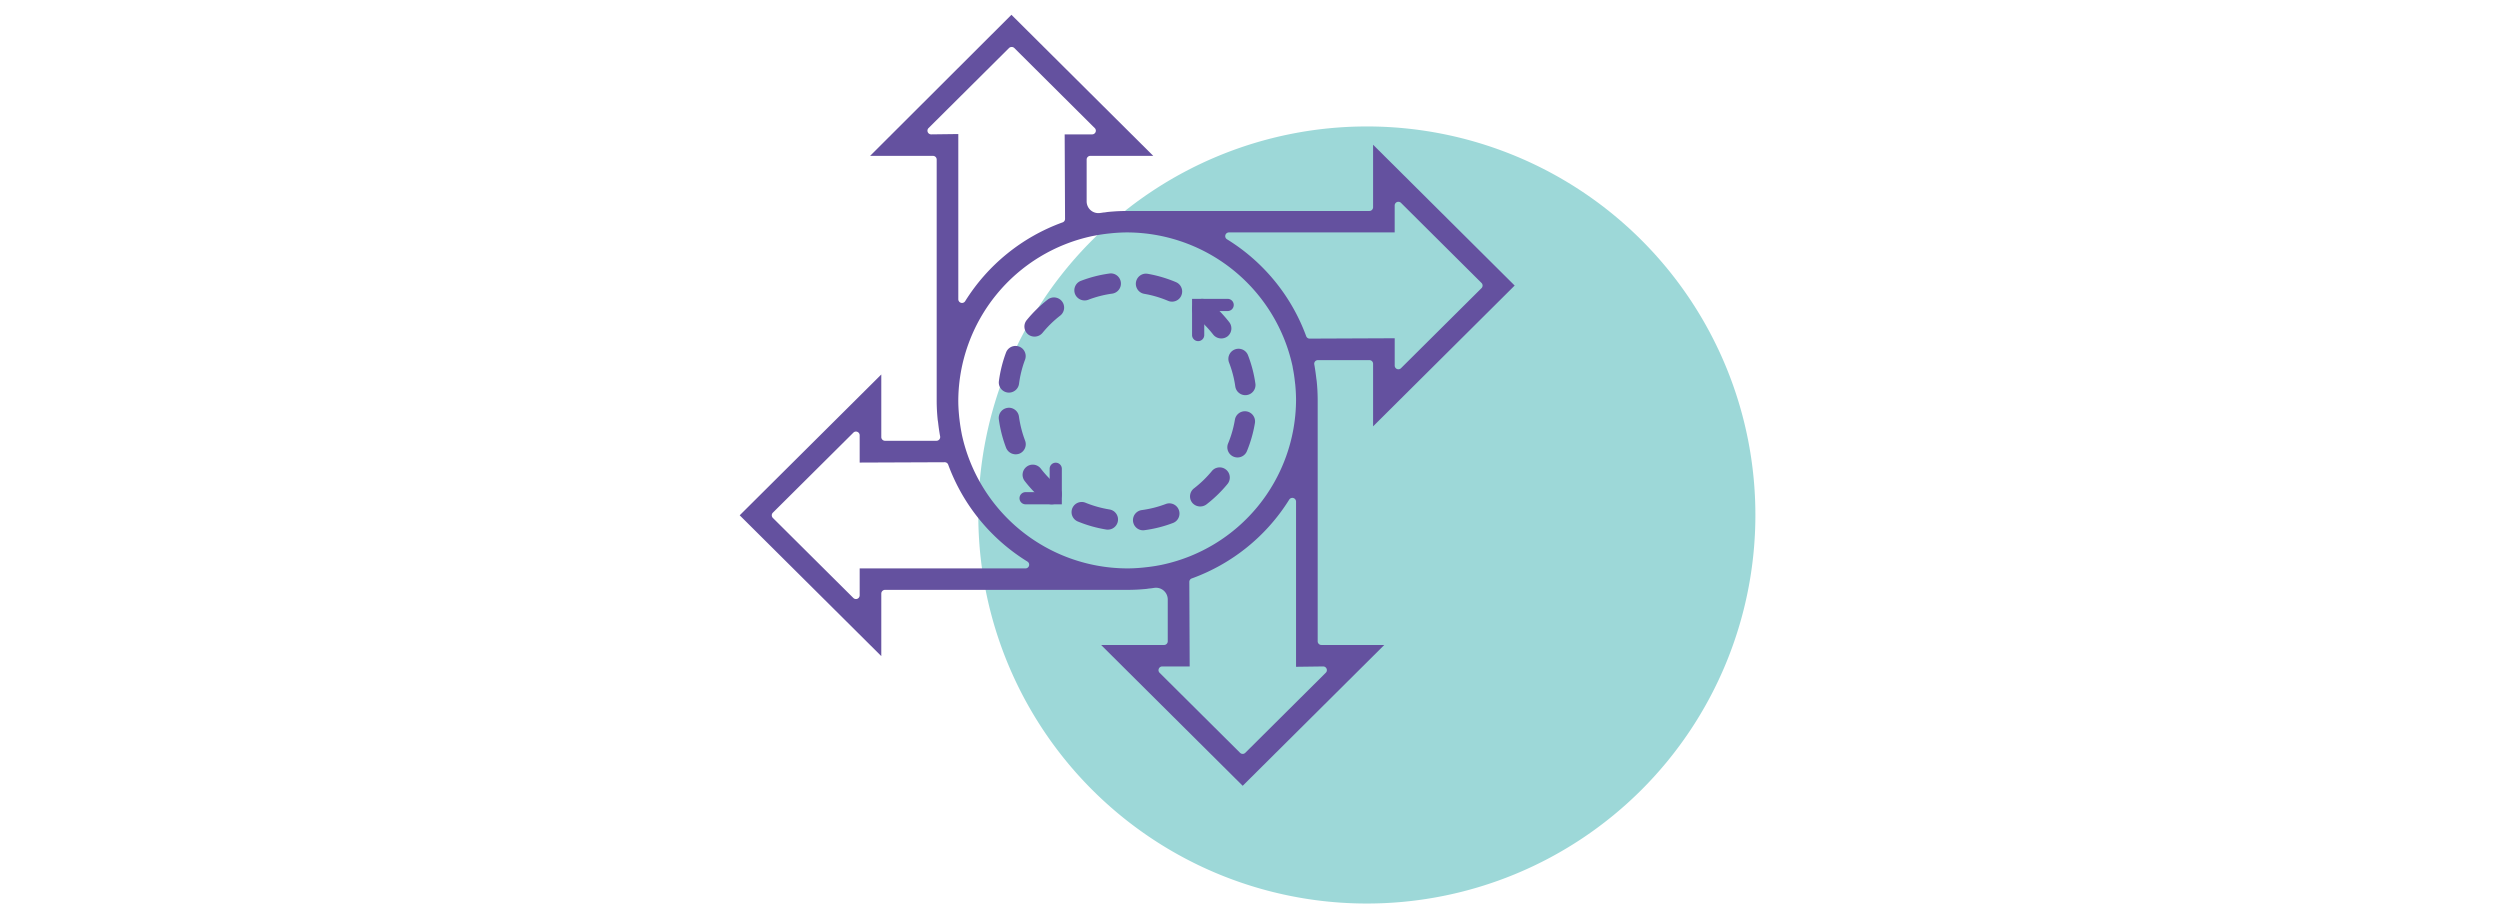 <svg id="f7a23b1b-a0c8-4024-8330-f10f642f116a" data-name="aa3beeff-55fd-49c1-958c-d64b665e6ab3" xmlns="http://www.w3.org/2000/svg" viewBox="0 0 145.468 53">
  <defs>
    <style>
      .e4db06ee-9411-47e4-b4d1-693b8ef8dbb6 {
        fill: #9dd8d8;
      }

      .e740dd5a-afdb-4bc8-98cd-cba1206215c9 {
        fill: #64519f;
      }
    </style>
  </defs>
  <title>policy18-cover</title>
  <path class="e4db06ee-9411-47e4-b4d1-693b8ef8dbb6" d="M56.925,29.967A22.608,22.608,0,1,1,79.534,52.574,22.608,22.608,0,0,1,56.925,29.967"/>
  <path class="e740dd5a-afdb-4bc8-98cd-cba1206215c9" d="M80.548,37.529H76.888a.215.215,0,0,1-.216-.214V23.299a11.075,11.075,0,0,0-.057-1.122c-.003-.028-.007-.054-.011-.078-.004-.025-.008-.047-.01-.07-.029-.243-.066-.531-.119-.822A.211.211,0,0,1,76.517,21.033a.214.214,0,0,1,.167-.078h2.996a.212.212,0,0,1,.216.209v3.645l8.238-8.194L79.896,8.421V12.06a.216.216,0,0,1-.216.216H65.588a11.266,11.266,0,0,0-1.129.058c-.029.003-.055.008-.08.011-.036.006-.071.012-.108.015a1.568,1.568,0,0,0-.162.02c-.043.006-.083.012-.126.016a.676.676,0,0,1-.531-.173.684.684,0,0,1-.223-.505V9.282a.214.214,0,0,1,.215-.213h3.66L58.853.861,50.628,9.07h3.659a.214.214,0,0,1,.216.213V23.299a11.15,11.15,0,0,0,.058,1.123c.003.025.008.051.012.077.005.03.009.06.013.09.036.314.074.569.118.803a.22.22,0,0,1-.049.18.217.217,0,0,1-.163.076H51.496a.217.217,0,0,1-.216-.216V21.79l-8.239,8.194,8.239,8.193V34.539a.217.217,0,0,1,.216-.216H65.588a11.19,11.19,0,0,0,1.128-.057c.028-.003.053-.008.078-.011a1.033,1.033,0,0,1,.111-.014c.058-.004.115-.012.173-.022.037-.006.074-.011.111-.015a.682.682,0,0,1,.759.677v2.435a.215.215,0,0,1-.216.214H64.071l8.238,8.193ZM71.506,13.524h9.647V11.956a.213.213,0,0,1,.131-.198.218.218,0,0,1,.235.045L86.203,16.462a.213.213,0,0,1,.004.302l-.004.004-4.683,4.656a.21.21,0,0,1-.152.063.22.22,0,0,1-.08-.015.214.214,0,0,1-.134-.2V19.682l-4.948.021a.215.215,0,0,1-.203-.142,11.111,11.111,0,0,0-4.609-5.638.216.216,0,0,1,.113-.399M54.183,7.819a.215.215,0,0,1-.154-.367H54.03l4.684-4.659a.224.224,0,0,1,.304-.001l4.682,4.66a.212.212,0,0,1,.049.232.216.216,0,0,1-.2.135H61.95l.022,4.921a.211.211,0,0,1-.147.201,11.162,11.162,0,0,0-5.665,4.585.218.218,0,0,1-.182.102.23.23,0,0,1-.061-.009.216.216,0,0,1-.156-.207V7.799Zm5.488,25.255H50.022v1.568a.216.216,0,0,1-.368.152L44.971,30.137a.217.217,0,0,1-.001-.305L49.654,25.176a.209.209,0,0,1,.233-.048.215.215,0,0,1,.135.2V26.916l4.95-.02a.215.215,0,0,1,.2.138,11.137,11.137,0,0,0,4.611,5.642.215.215,0,0,1-.112.398m7.931-.21-.132.026c-.243.047-.495.085-.754.113-.073.009-.148.018-.226.025-.328.032-.622.046-.902.046A9.876,9.876,0,0,1,55.972,25.305c-.008-.034-.014-.069-.02-.104l-.007-.036c-.045-.238-.083-.481-.113-.74l-.005-.042c-.008-.062-.015-.125-.02-.185-.031-.314-.047-.616-.047-.899a9.847,9.847,0,0,1,7.812-9.565l.133-.025c.238-.046.484-.084.756-.115l.228-.024c.318-.03.62-.046.898-.046A9.882,9.882,0,0,1,75.206,21.293c.007.029.009.057.014.084l.009.055c.047.234.086.485.113.743.008.053.013.108.02.163l.007.061c.031.341.044.627.044.904A9.845,9.845,0,0,1,67.602,32.864m-.129,6.283a.216.216,0,0,1,.153-.368h1.598l-.021-4.921a.214.214,0,0,1,.145-.201,11.16,11.16,0,0,0,5.668-4.586.215.215,0,0,1,.397.115v9.613l1.579-.021a.216.216,0,0,1,.2.136.211.211,0,0,1-.049.232l-4.684,4.659a.214.214,0,0,1-.151.062.216.216,0,0,1-.152-.064Z"/>
  <polygon class="e740dd5a-afdb-4bc8-98cd-cba1206215c9" points="88.149 16.6 88.15 16.599 88.149 16.599 88.149 16.6"/>
  <path class="e740dd5a-afdb-4bc8-98cd-cba1206215c9" d="M58.119,24.398a7.491,7.491,0,0,0,.424,1.661.604.604,0,0,0,.764.341.591.591,0,0,0,.34-.762,6.42,6.42,0,0,1-.357-1.401.586.586,0,0,0-.233-.393.577.577,0,0,0-.348-.118.492.492,0,0,0-.083.007.591.591,0,0,0-.507.664l0.0.002"/>
  <path class="e740dd5a-afdb-4bc8-98cd-cba1206215c9" d="M61.568,28.302a6.331,6.331,0,0,1-1.008-1.036.594.594,0,0,0-.392-.225.695.695,0,0,0-.077-.005.582.582,0,0,0-.359.125.589.589,0,0,0-.109.826l.002.003a7.648,7.648,0,0,0,1.195,1.228.607.607,0,0,0,.832-.084.592.592,0,0,0-.084-.832"/>
  <path class="e740dd5a-afdb-4bc8-98cd-cba1206215c9" d="M61.69,18.365a.591.591,0,1,0-.726-.934h0a7.675,7.675,0,0,0-1.224,1.197.593.593,0,0,0,.085.832.607.607,0,0,0,.832-.086A6.325,6.325,0,0,1,61.69,18.365"/>
  <path class="e740dd5a-afdb-4bc8-98cd-cba1206215c9" d="M58.538,20.514a7.525,7.525,0,0,0-.415,1.664.587.587,0,0,0,.305.596l.001.001a.578.578,0,0,0,.202.065.594.594,0,0,0,.664-.51,6.265,6.265,0,0,1,.35-1.402.592.592,0,0,0-.019-.458.574.574,0,0,0-.325-.303.607.607,0,0,0-.209-.038.592.592,0,0,0-.554.384"/>
  <path class="e740dd5a-afdb-4bc8-98cd-cba1206215c9" d="M71.515,21.096a6.257,6.257,0,0,1,.364,1.398.591.591,0,0,0,1.171-.159l-.001-.005a7.515,7.515,0,0,0-.43-1.658.591.591,0,0,0-1.104.424h0"/>
  <path class="e740dd5a-afdb-4bc8-98cd-cba1206215c9" d="M69.366,18.043a.588.588,0,0,0,.216.397A6.364,6.364,0,0,1,70.594,19.471a.605.605,0,0,0,.83.103.592.592,0,0,0,.102-.829,7.531,7.531,0,0,0-1.2-1.223.591.591,0,0,0-.832.087l-0.0 0a.584.584,0,0,0-.129.433"/>
  <path class="e740dd5a-afdb-4bc8-98cd-cba1206215c9" d="M66.199,16.855a.582.582,0,0,0,.382.242,6.292,6.292,0,0,1,1.385.408.59.59,0,0,0,.519-.028A.579.579,0,0,0,68.74,17.191a.591.591,0,0,0-.314-.774l-0-0a7.551,7.551,0,0,0-1.644-.485.744.744,0,0,0-.102-.009.591.591,0,0,0-.481.931"/>
  <path class="e740dd5a-afdb-4bc8-98cd-cba1206215c9" d="M69.474,28.417a.593.593,0,0,0-.107.829.605.605,0,0,0,.829.107,7.559,7.559,0,0,0,1.229-1.191.591.591,0,0,0-.455-.966c-.02,0-.039.001-.059.003a.584.584,0,0,0-.398.213,6.424,6.424,0,0,1-1.04,1.006"/>
  <path class="e740dd5a-afdb-4bc8-98cd-cba1206215c9" d="M64.557,29.644a6.432,6.432,0,0,1-1.391-.39.583.583,0,0,0-.225-.045.598.598,0,0,0-.228.046.59.59,0,0,0,.006,1.091,7.492,7.492,0,0,0,1.65.466.603.603,0,0,0,.389-.073.59.59,0,0,0-.201-1.095"/>
  <path class="e740dd5a-afdb-4bc8-98cd-cba1206215c9" d="M71.455,25.813a.592.592,0,0,0,1.094.452,7.542,7.542,0,0,0,.471-1.647.591.591,0,0,0-.484-.68.605.605,0,0,0-.1-.009.592.592,0,0,0-.581.493,6.328,6.328,0,0,1-.399,1.391"/>
  <path class="e740dd5a-afdb-4bc8-98cd-cba1206215c9" d="M62.564,16.654a.594.594,0,0,0-.012.452.603.603,0,0,0,.764.34A6.258,6.258,0,0,1,64.714,17.086a.592.592,0,0,0,.274-1.059.579.579,0,0,0-.352-.118.495.495,0,0,0-.083.007h-.001a7.43,7.43,0,0,0-1.659.426.586.586,0,0,0-.329.312"/>
  <path class="e740dd5a-afdb-4bc8-98cd-cba1206215c9" d="M68.58,30.121a.593.593,0,0,0-.54-.833.584.584,0,0,0-.208.039h-.001a6.341,6.341,0,0,1-1.399.354.591.591,0,0,0,.077,1.176.523.523,0,0,0,.077-.006,7.326,7.326,0,0,0,1.665-.42.581.581,0,0,0,.33-.31"/>
  <path class="e740dd5a-afdb-4bc8-98cd-cba1206215c9" d="M71.452,17.39H69.363v2.085a.355.355,0,1,0,.709,0V18.099h1.38a.355.355,0,0,0,0-.709"/>
  <path class="e740dd5a-afdb-4bc8-98cd-cba1206215c9" d="M59.696,29.345h2.089V27.259a.355.355,0,0,0-.709,0v1.377H59.696a.355.355,0,1,0,0,.709"/>
</svg>
